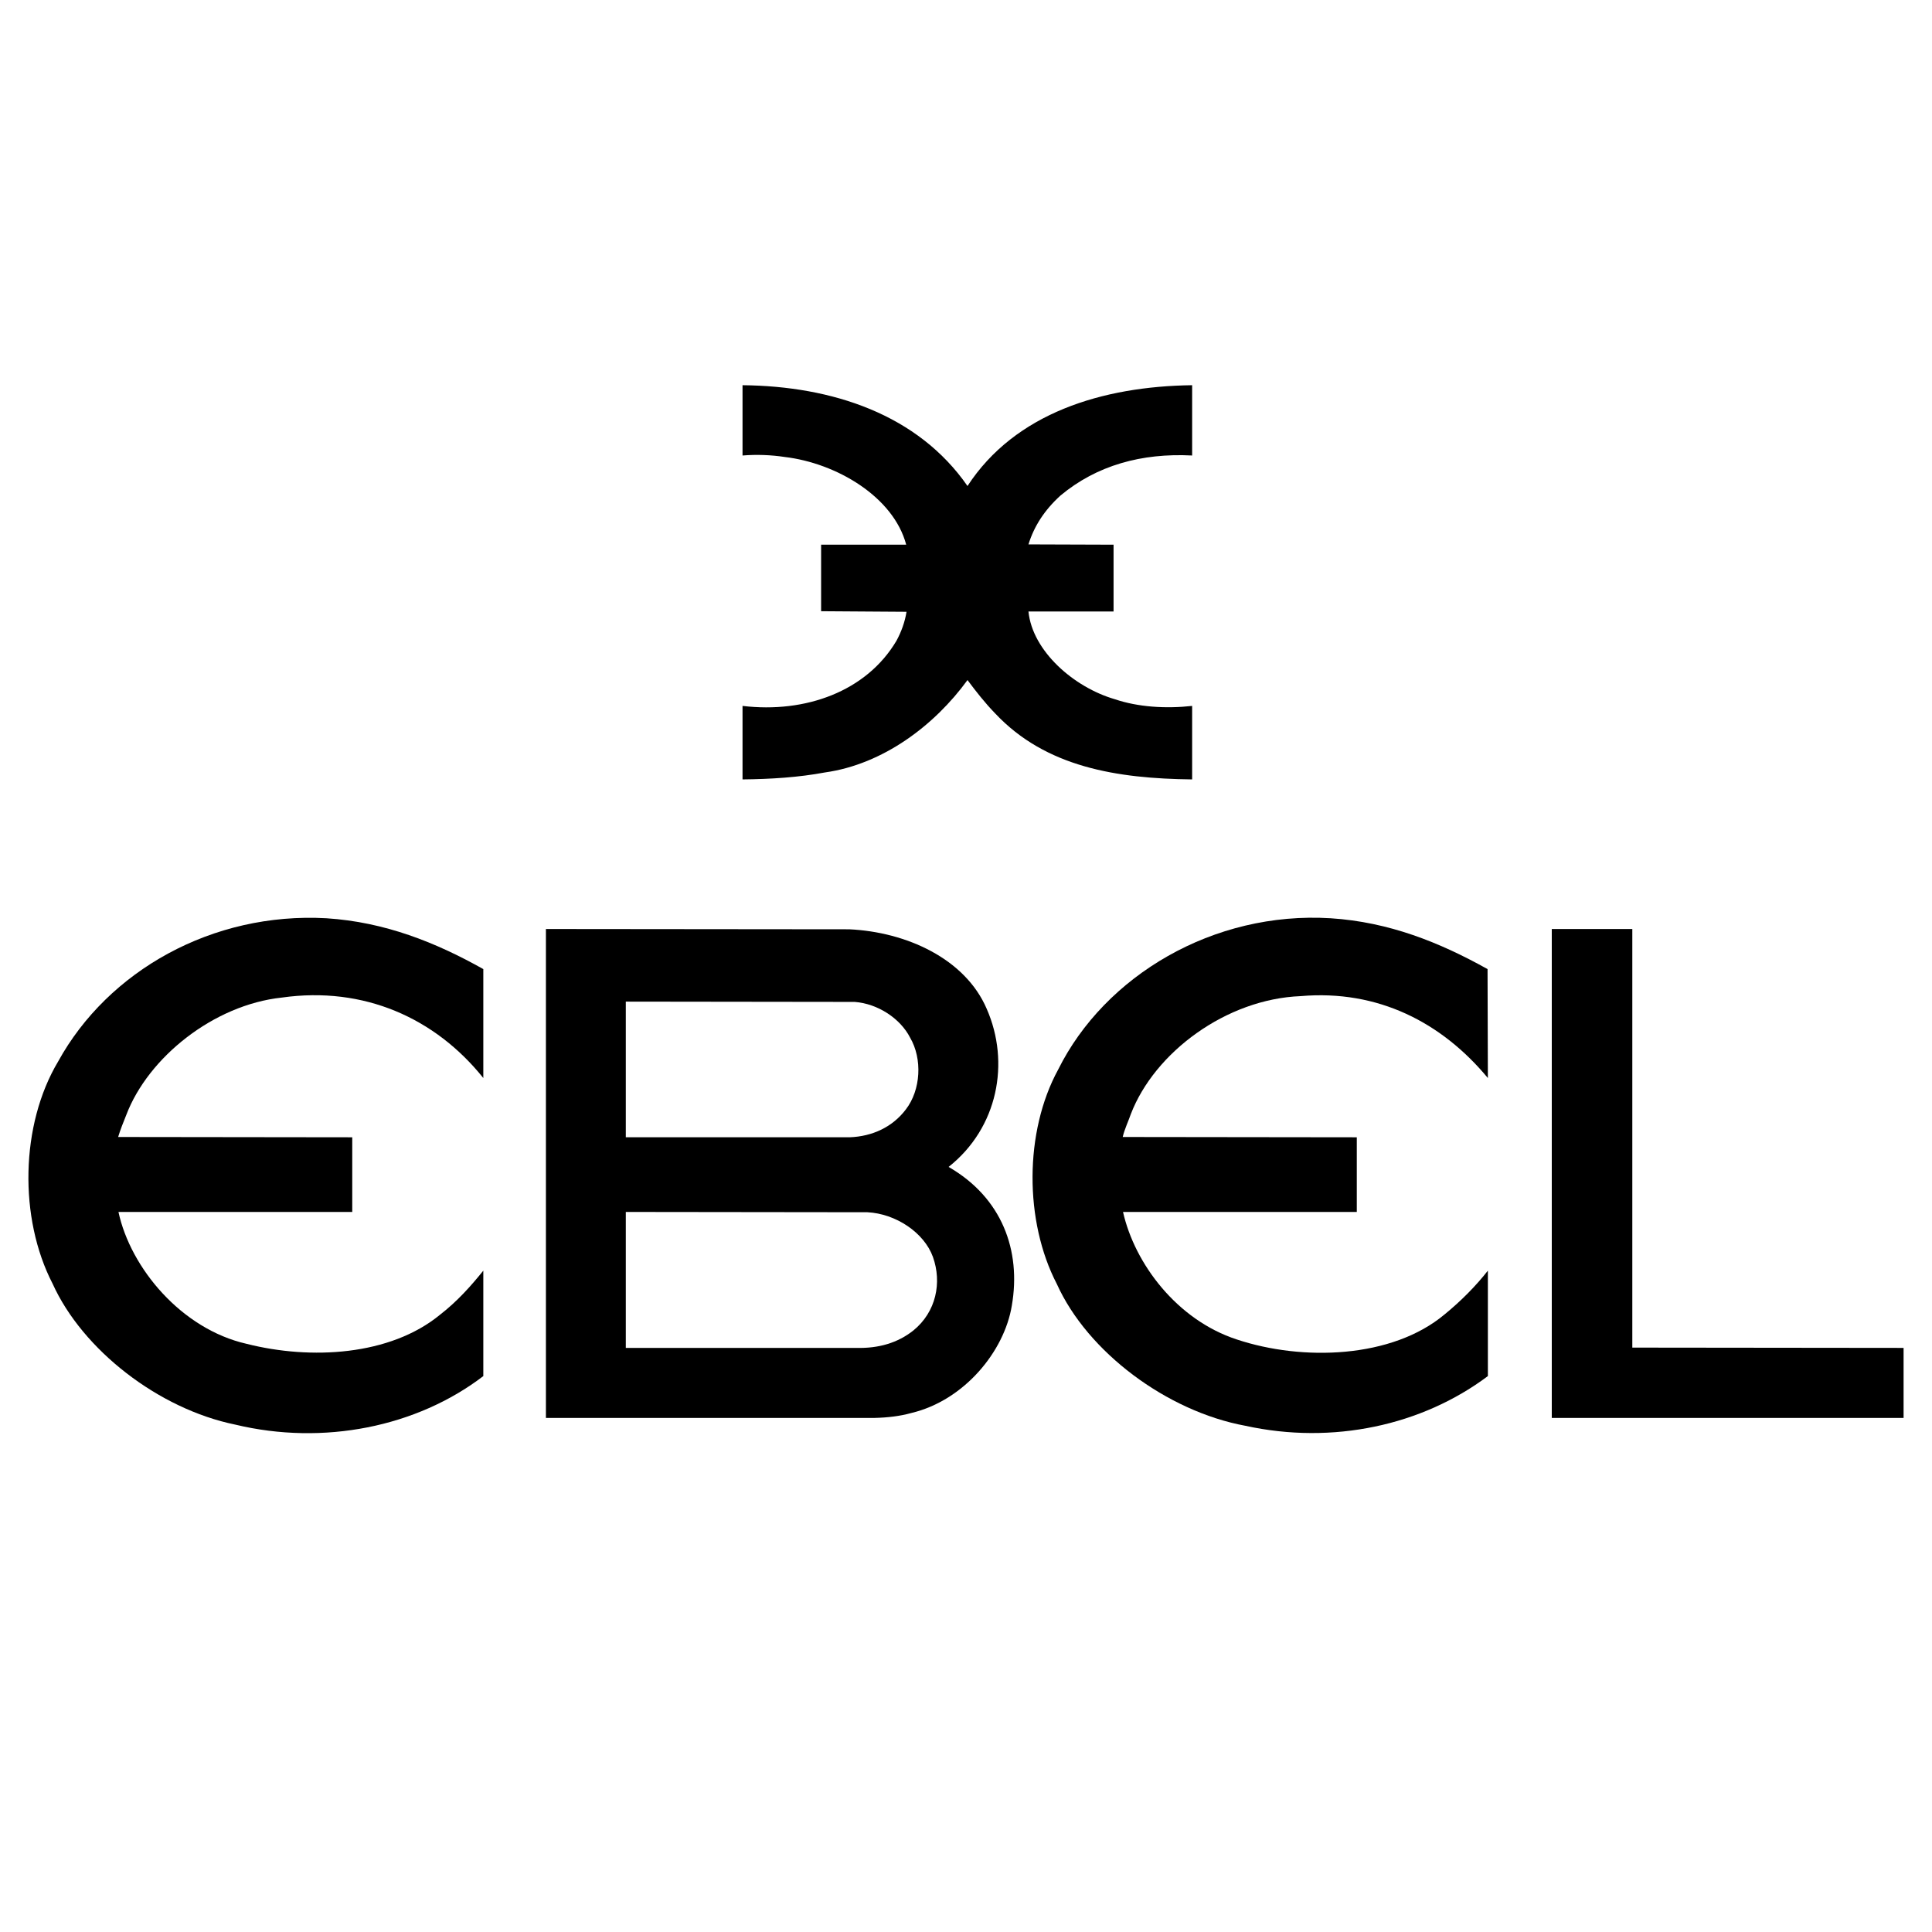<?xml version="1.0" encoding="utf-8"?>
<!-- Generator: Adobe Illustrator 13.0.0, SVG Export Plug-In . SVG Version: 6.00 Build 14948)  -->
<!DOCTYPE svg PUBLIC "-//W3C//DTD SVG 1.0//EN" "http://www.w3.org/TR/2001/REC-SVG-20010904/DTD/svg10.dtd">
<svg version="1.0" id="Layer_1" xmlns="http://www.w3.org/2000/svg" xmlns:xlink="http://www.w3.org/1999/xlink" x="0px" y="0px"
	 width="192.756px" height="192.756px" viewBox="0 0 192.756 192.756" enable-background="new 0 0 192.756 192.756"
	 xml:space="preserve">
<g>
	<polygon fill-rule="evenodd" clip-rule="evenodd" fill="#FFFFFF" points="0,0 192.756,0 192.756,192.756 0,192.756 0,0 	"/>
	<path fill-rule="evenodd" clip-rule="evenodd" d="M96.527,48.489c4.75-7.275,13.436-9.941,22.413-10.057v7.014
		c-5.042-0.261-9.531,0.985-13.142,4c-1.595,1.449-2.635,3.072-3.188,4.869l8.49,0.029v6.667h-8.49
		c0.391,3.941,4.522,7.564,8.621,8.752c2.31,0.783,5.074,0.957,7.709,0.667v7.333c-7.515-0.087-14.605-1.218-19.647-6.58
		c-1.041-1.072-1.92-2.202-2.766-3.333c-3.285,4.521-8.425,8.405-14.215,9.216c-2.635,0.493-5.4,0.667-8.23,0.696v-7.333
		c6.278,0.753,12.361-1.449,15.354-6.492c0.488-0.898,0.846-1.884,1.008-2.898l-8.522-0.058v-6.637h8.49
		c-1.269-4.782-6.961-8.144-12.134-8.753c-1.334-0.203-2.797-0.261-4.196-0.145v-7.014C83.06,38.519,91.583,41.359,96.527,48.489
		L96.527,48.489z"/>
	<path fill-rule="evenodd" clip-rule="evenodd" d="M48.221,96.687v10.868c-4.782-5.971-11.906-9.188-20.104-8.027
		c-6.799,0.725-13.337,5.971-15.517,11.709c-0.293,0.725-0.585,1.449-0.813,2.201l23.357,0.029v7.449H11.819
		c1.204,5.594,6.278,11.68,12.784,13.158c6.409,1.623,14.313,1.188,19.291-2.898c1.724-1.334,3.09-2.869,4.327-4.404v10.52
		c-6.636,5.072-15.94,6.957-24.756,4.84c-7.645-1.564-15.224-7.447-18.217-14.057c-3.383-6.549-3.22-15.854,0.553-22.172
		c4.977-9.042,15.387-14.925,26.772-14.288C38.396,91.991,43.471,94.02,48.221,96.687L48.221,96.687z"/>
	<path fill-rule="evenodd" clip-rule="evenodd" d="M148.413,96.687l0.032,10.868c-4.587-5.535-10.963-8.84-18.672-8.172
		c-7.417,0.289-14.573,5.594-16.948,11.766c-0.261,0.754-0.618,1.479-0.813,2.289l23.356,0.029v7.449h-23.324
		c1.172,5.188,5.4,10.781,11.354,12.723c6.538,2.174,15.484,1.914,20.754-2.521c1.627-1.332,3.091-2.811,4.294-4.346v10.52
		c-6.571,4.928-15.484,6.869-24.202,4.957c-7.84-1.449-15.745-7.363-18.803-14.145c-3.253-6.26-3.253-15.188,0.13-21.389
		c4.652-9.361,15.485-15.825,27.195-15.1C138.589,91.991,143.631,94.02,148.413,96.687L148.413,96.687z"/>
	<path fill-rule="evenodd" clip-rule="evenodd" d="M84.719,92.716c5.693,0.261,11.581,2.927,13.727,7.94
		c2.343,5.334,1.14,11.855-3.805,15.768c5.334,3.072,7.254,8.348,6.311,13.824c-0.749,4.609-4.782,9.479-10.02,10.725
		c-1.139,0.318-2.375,0.463-3.644,0.492H54.466V92.687L84.719,92.716L84.719,92.716z"/>
	<polygon fill-rule="evenodd" clip-rule="evenodd" points="162.856,134.451 189.921,134.48 189.921,141.465 154.821,141.465 
		154.821,92.687 162.856,92.687 162.856,134.451 	"/>
	<path fill-rule="evenodd" clip-rule="evenodd" fill="#FFFFFF" d="M85.272,99.961c2.31,0.174,4.554,1.652,5.53,3.566
		c1.236,2.115,1.074,5.215-0.423,7.158c-1.334,1.768-3.351,2.695-5.595,2.781H62.437V99.932L85.272,99.961L85.272,99.961z"/>
	<path fill-rule="evenodd" clip-rule="evenodd" fill="#FFFFFF" d="M86.541,120.945c2.83,0.145,5.66,2.029,6.538,4.463
		c0.911,2.551,0.326,5.479-1.951,7.332c-1.562,1.246-3.481,1.797-5.661,1.74H62.437v-13.564L86.541,120.945L86.541,120.945z"/>
</g>
</svg>
